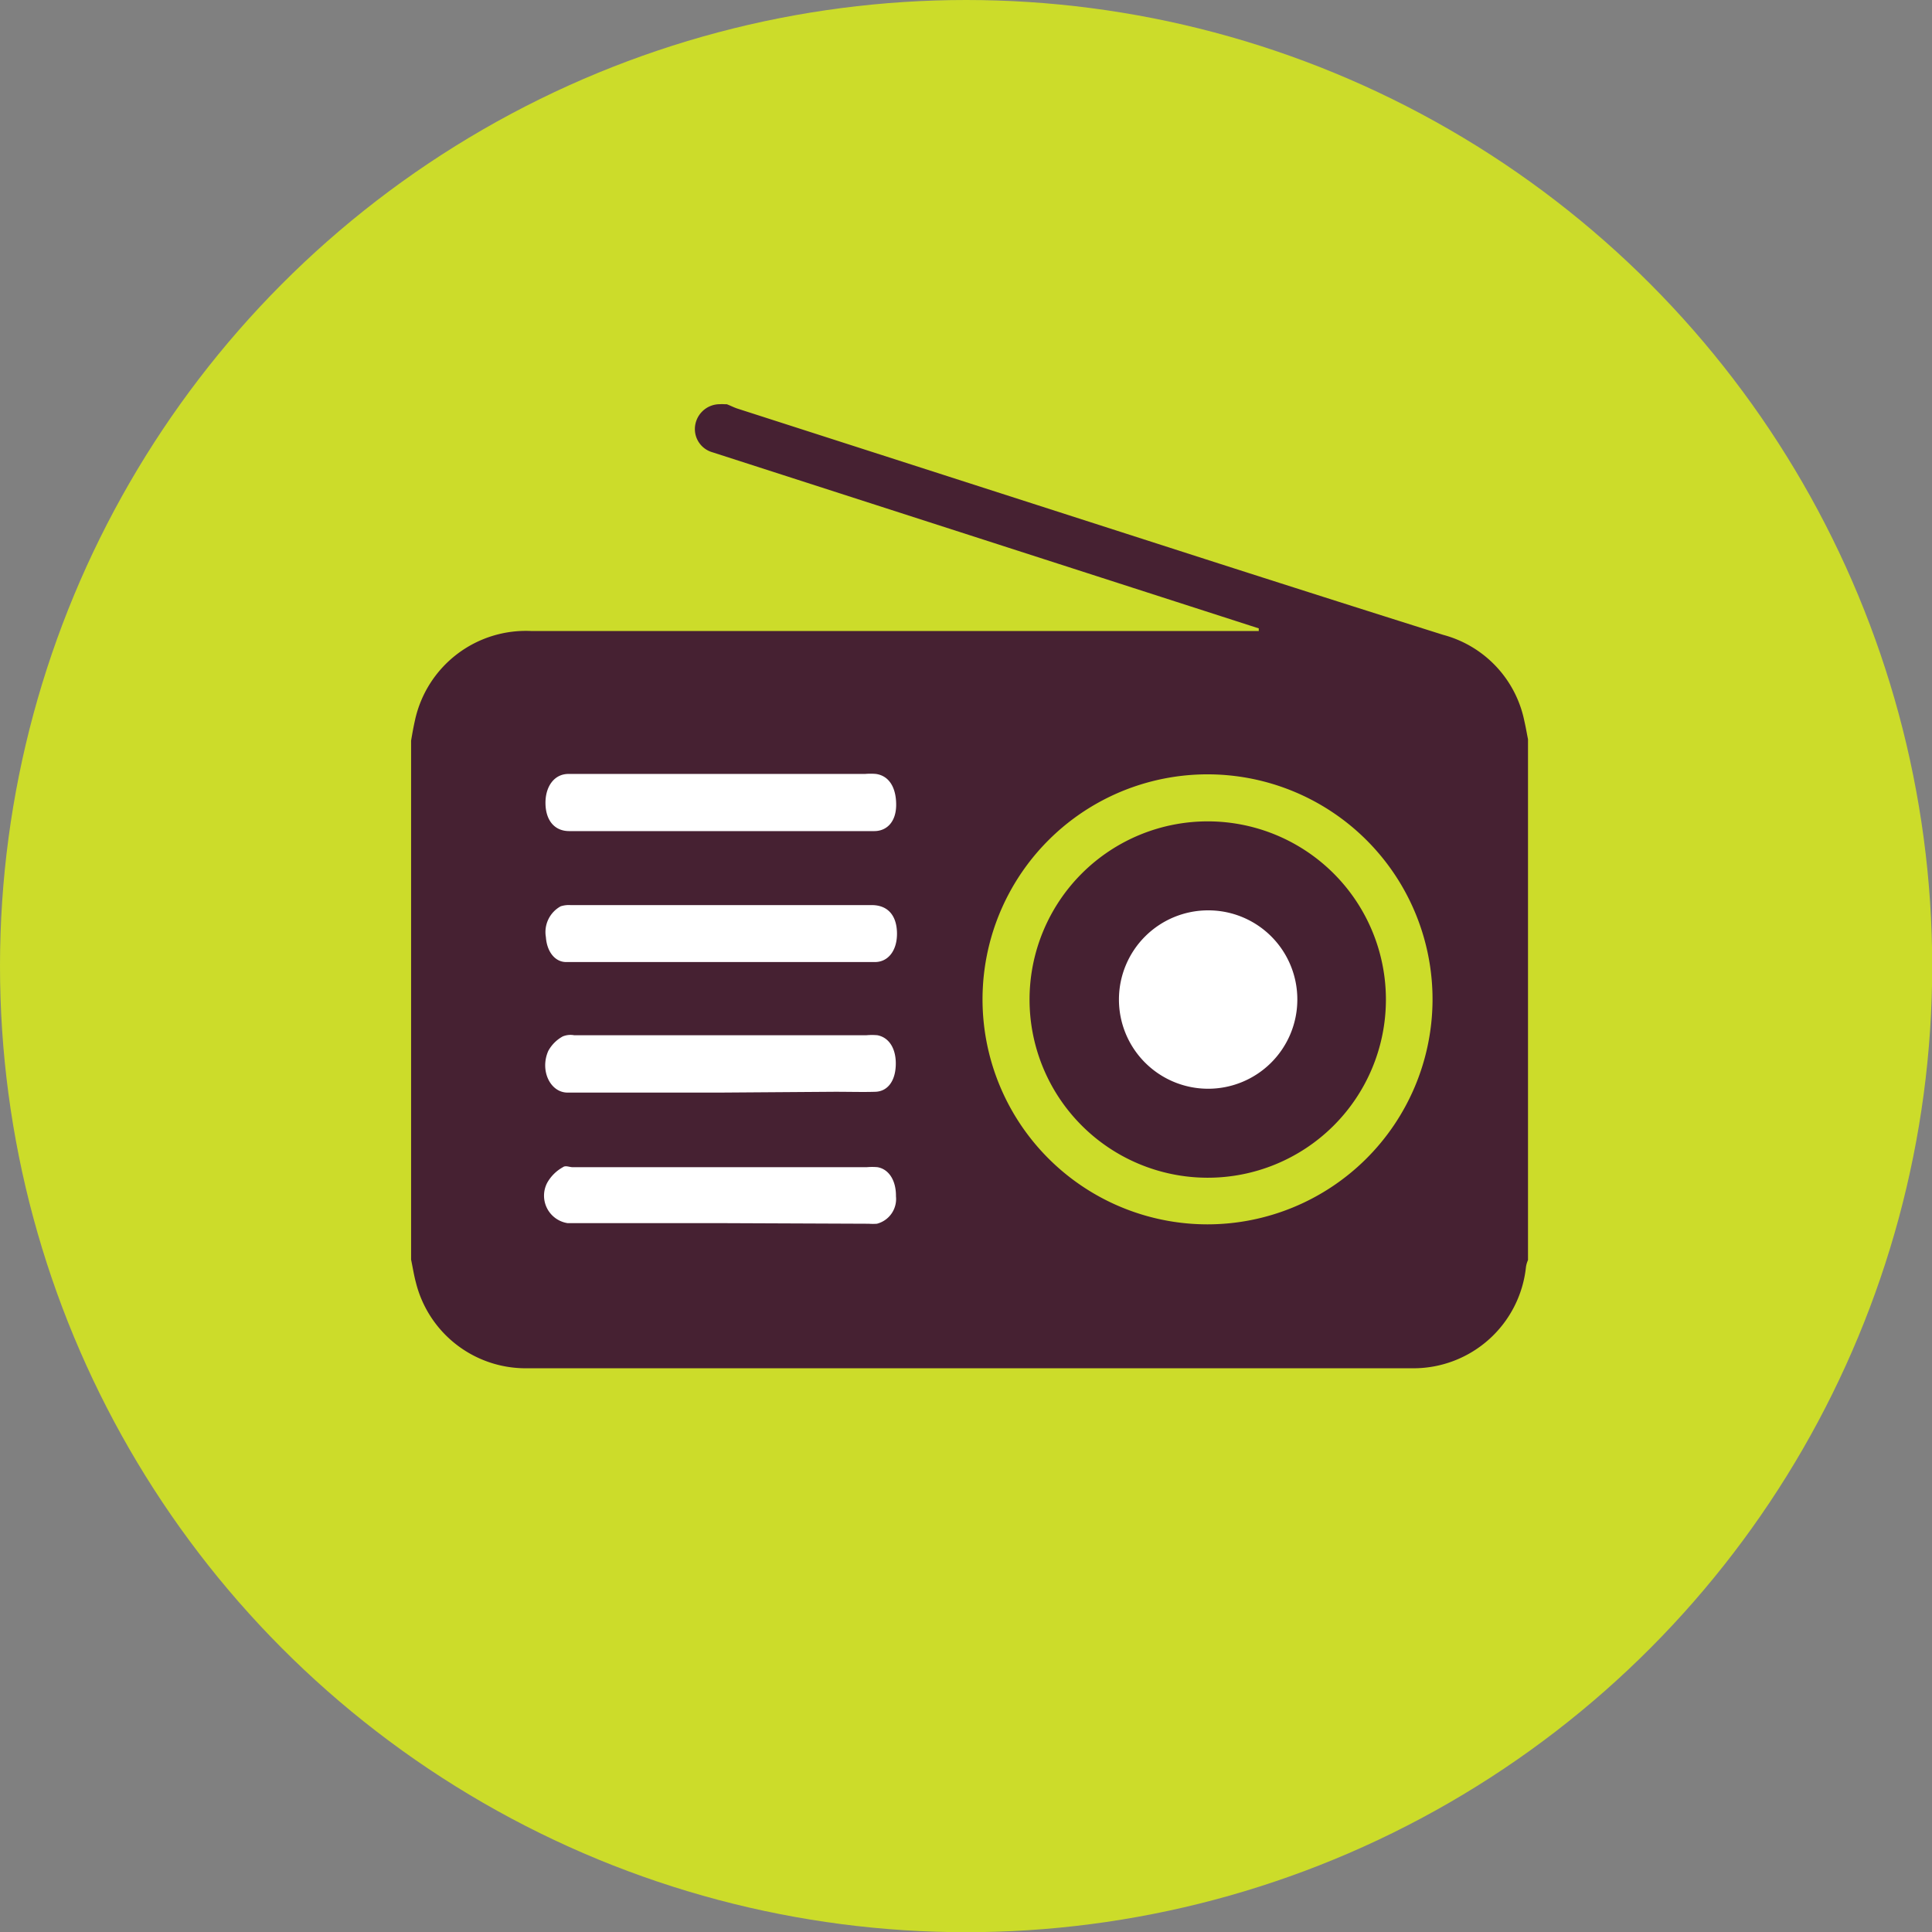 <svg id="Layer_1" data-name="Layer 1" xmlns="http://www.w3.org/2000/svg" viewBox="0 0 95.31 95.31"><rect x="0" y="0" width="95.31" height="95.31" fill="#808080" stroke="none"/><defs><style>.cls-1{fill:#ccdc2a;}.cls-2{fill:#462132;}.cls-3{fill:#fff;}</style></defs><title>slechtverstaantvradio</title><circle class="cls-1" cx="47.66" cy="47.66" r="47.66"/><path class="cls-1" d="M59.56,60.4a11.1,11.1,0,1,1,11.11-11A11.11,11.11,0,0,1,59.56,60.4Zm8.93-11a8.91,8.91,0,1,0-9,8.87A8.89,8.89,0,0,0,68.49,49.35Z"/><path class="cls-2" d="M68.37,49.35a8.79,8.79,0,1,1-8.76-8.83A8.79,8.79,0,0,1,68.37,49.35Z"/><path class="cls-3" d="M64,49.33a4.4,4.4,0,1,1-4.38-4.42A4.39,4.39,0,0,1,64,49.33Z"/><path class="cls-2" d="M75.2,35.57a5.54,5.54,0,0,0-4-4.25q-5.9-1.86-11.78-3.75l-23-7.4c-.2-.06-.38-.16-.57-.23h-.12v0a2.07,2.07,0,0,0-.22,0,1.23,1.23,0,0,0-1.23,1.22,1.19,1.19,0,0,0,.86,1.15L62.1,31a.69.69,0,0,0,0,.13H26.23a5.6,5.6,0,0,0-5.76,4.41c-.07.31-.13.64-.19,1V62.14c.08.38.14.77.24,1.14a5.58,5.58,0,0,0,5.4,4.22q21.92,0,43.82,0a5.58,5.58,0,0,0,5.54-5,1.33,1.33,0,0,1,.1-.34V36.47C75.32,36.17,75.27,35.87,75.2,35.57ZM59.56,60.4a11.1,11.1,0,1,1,11.11-11A11.11,11.11,0,0,1,59.56,60.4Z"/><path class="cls-3" d="M35.56,41H28.08c-.71,0-1.15-.51-1.17-1.34s.41-1.47,1.12-1.48c1.27,0,2.55,0,3.82,0H42.68a3.14,3.14,0,0,1,.53,0c.65.09,1,.67,1,1.52S43.74,41,43.13,41H35.56Z"/><path class="cls-3" d="M35.55,47.46H27.93c-.55,0-.95-.51-1-1.23a1.45,1.45,0,0,1,.73-1.52,1.32,1.32,0,0,1,.48-.06H43c.79,0,1.23.5,1.25,1.36s-.42,1.45-1.09,1.45Z"/><path class="cls-3" d="M35.52,53.9H28c-.86,0-1.38-1.1-.95-2.06a1.8,1.8,0,0,1,.71-.71,1,1,0,0,1,.56-.06H42.75a3.08,3.08,0,0,1,.53,0c.59.11.94.68.91,1.49s-.43,1.28-1,1.3-1.32,0-2,0Z"/><path class="cls-3" d="M35.56,60.34H28a1.37,1.37,0,0,1-1-2,2,2,0,0,1,.77-.76c.13-.1.32,0,.48,0H42.76a3.08,3.08,0,0,1,.53,0c.57.1.92.67.91,1.44a1.26,1.26,0,0,1-.94,1.35,2.67,2.67,0,0,1-.4,0Z"/></svg>